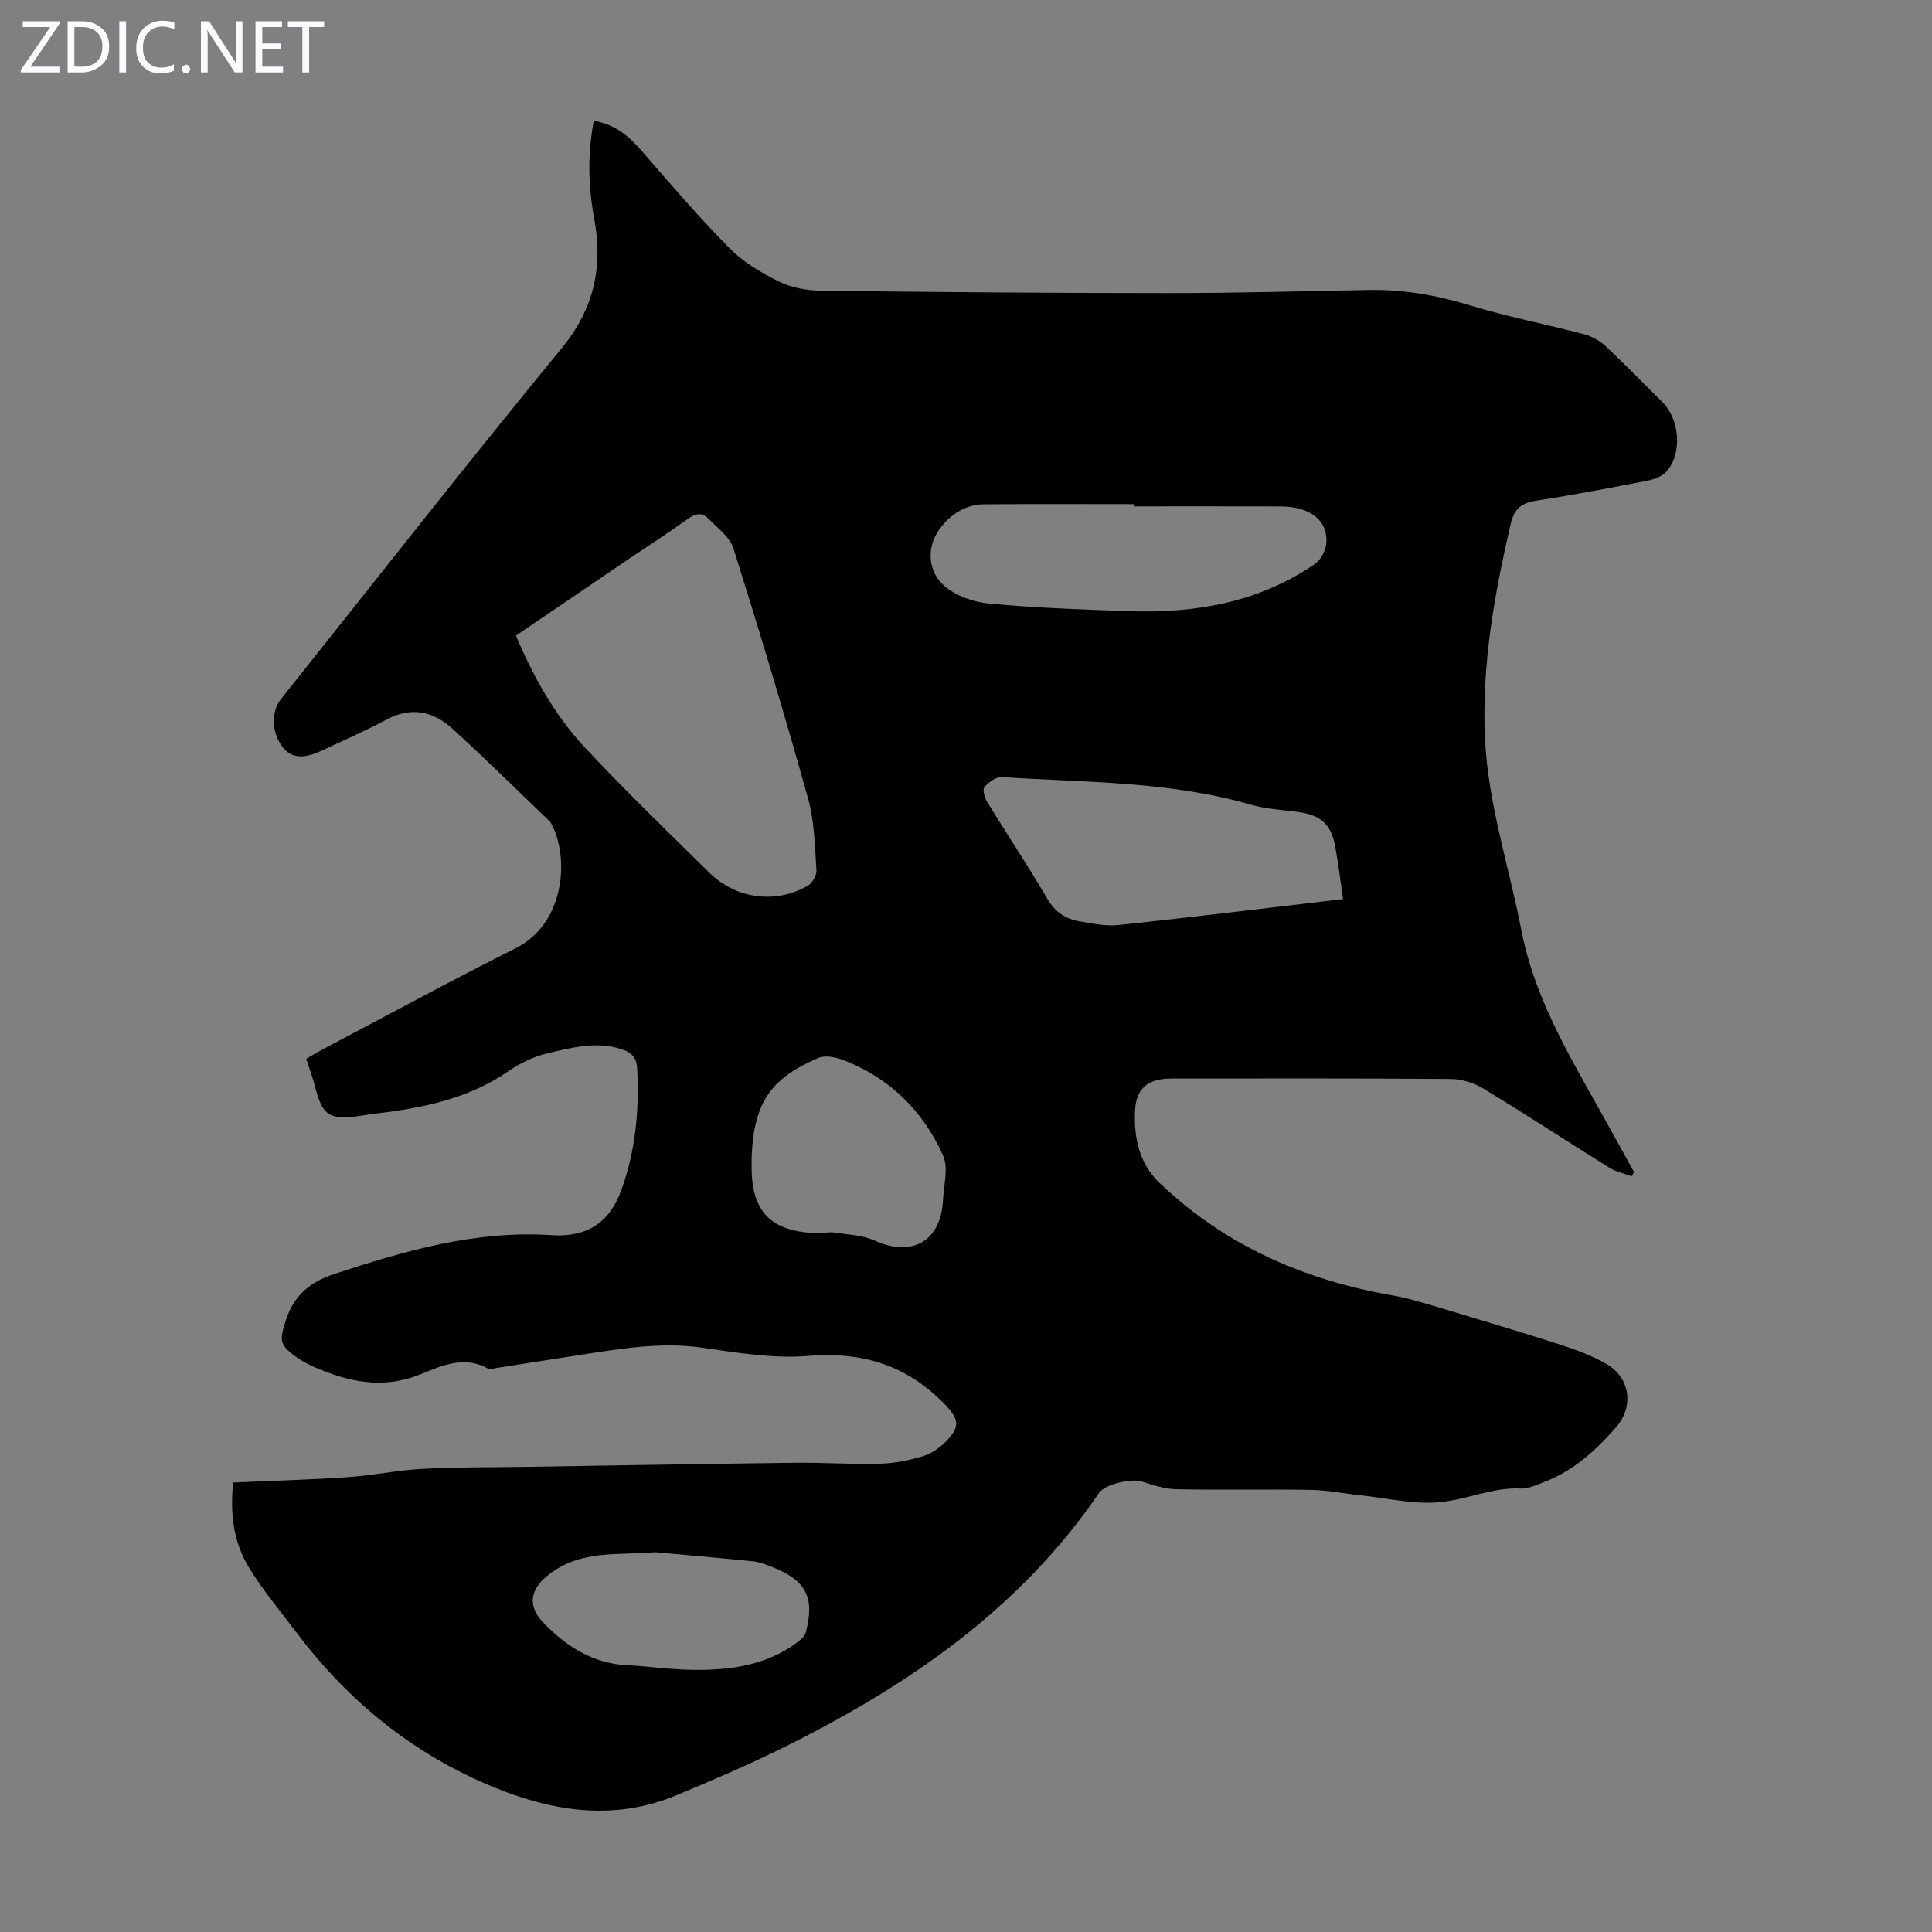 <svg enable-background="new 0 0 400 400" viewBox="0 0 400 400" xmlns="http://www.w3.org/2000/svg"><rect x="0" y="0" width="400" height="400" fill="#808080" stroke="none"/><g fill="#fbfafc"><path d="m12.4 4.8-6.1 9h6v1.2h-8v-.5l6.1-8.9h-5.7v-1.2h7.6v.4z"/><path d="m14 15v-10.6h3c1.6 0 2.9.5 4 1.4s1.6 2.2 1.6 3.8-.5 3-1.6 3.9-2.4 1.5-4 1.5zm1.4-9.4v8.2h1.6c1.3 0 2.4-.4 3.1-1.1s1.1-1.8 1.1-3.1-.4-2.3-1.2-3-1.8-1-3.1-1z"/><path d="m26.1 4.4v10.6h-1.4v-10.6z"/><path d="m36.1 14.6c-.8.4-1.8.6-2.9.6-1.5 0-2.7-.5-3.6-1.4s-1.4-2.2-1.4-3.8c0-1.7.5-3.1 1.5-4.1s2.3-1.6 3.9-1.6c1 0 1.8.1 2.5.4v1.4c-.8-.4-1.6-.6-2.5-.6-1.2 0-2.1.4-2.9 1.2s-1.1 1.8-1.1 3.2c0 1.3.3 2.3 1 3s1.6 1.1 2.7 1.1c1 0 2-.2 2.7-.7v1.3z"/><path d="m37.6 14.3c0-.2.1-.5.3-.6s.4-.3.6-.3c.3 0 .5.1.6.3s.3.4.3.6-.1.4-.3.6-.4.3-.6.3c-.3 0-.5-.1-.6-.3s-.3-.4-.3-.6z"/><path d="m50.2 15h-1.6l-5.3-8.2c-.2-.2-.3-.5-.4-.7 0 .2.1.7.1 1.5v7.4h-1.4v-10.6h1.7l5.2 8.1c.2.4.4.6.4.7 0-.3-.1-.8-.1-1.5v-7.3h1.4z"/><path d="m58.6 15h-5.7v-10.6h5.5v1.2h-4.1v3.4h3.8v1.2h-3.8v3.6h4.3z"/><path d="m67.1 5.6h-3.1v9.4h-1.4v-9.4h-3v-1.2h7.5z"/></g><path d="m48.29 306.94c8.23-.37 16.05-.58 23.84-1.12 5.12-.35 10.2-1.44 15.33-1.71 7.02-.38 14.07-.3 21.11-.41 18.67-.29 37.34-.63 56.01-.85 5.91-.07 11.84.36 17.75.19 2.98-.08 6.01-.72 8.87-1.59 1.73-.53 3.41-1.75 4.7-3.06 3.12-3.15 2.52-4.78-.51-7.86-7.83-7.97-16.96-10.71-28.08-9.8-7.24.59-14.71-.67-21.99-1.71-8.49-1.21-16.71.2-25 1.47-5.86.9-11.71 1.83-17.57 2.74-.55.09-1.25.4-1.63.18-4.97-2.87-9.72-.64-14.11 1.14-7.76 3.15-14.87 1.56-22.01-1.55-1.32-.58-2.62-1.28-3.78-2.13-3.46-2.53-3.33-3.45-2.02-7.56 1.64-5.1 5.02-7.89 9.86-9.49 14.68-4.85 29.44-9.14 45.19-8.09 7.09.47 11.87-2.46 14.33-9.18 3.01-8.19 3.81-16.75 3.33-25.45-.13-2.3-1.32-3.29-3.36-3.92-5.2-1.63-10.25-.27-15.22.9-2.82.66-5.63 2.03-8.03 3.68-8.31 5.73-17.78 7.65-27.49 8.79-3.3.39-7.5 1.53-9.77.03s-2.65-5.86-3.85-8.98c-.27-.71-.47-1.45-.77-2.4 1.14-.66 2.16-1.29 3.22-1.85 13.35-7.03 26.62-14.25 40.11-21.02 10-5.01 11.14-18.18 7.62-25.36-.19-.4-.44-.8-.75-1.1-6.62-6.35-13.14-12.8-19.92-18.97-3.92-3.57-8.45-4.68-13.55-1.97-4.44 2.35-9.04 4.39-13.6 6.51-3.9 1.81-6.37 1.49-8.15-.92-2.18-2.96-2.28-7.2-.21-9.8 19.32-24.25 38.43-48.67 58.1-72.63 6.74-8.21 8.58-16.85 6.73-26.84-1.23-6.65-1.4-13.32-.08-20.23 4.33.67 7.26 3.15 9.97 6.28 5.92 6.83 11.81 13.7 18.16 20.12 2.84 2.87 6.56 5.08 10.22 6.88 2.6 1.28 5.78 1.86 8.72 1.89 23.95.29 47.9.49 71.85.49 13.75 0 27.51-.37 41.26-.64 7.23-.14 14.17 1.02 21.11 3.15 7.79 2.39 15.83 3.92 23.71 6 1.62.43 3.28 1.36 4.5 2.5 4.01 3.74 7.82 7.69 11.71 11.54 3.66 3.62 4.19 10.78.83 14.43-.9.98-2.48 1.58-3.84 1.85-7.56 1.47-15.14 2.92-22.75 4.09-3.17.49-4.82 1.4-5.65 4.98-3.36 14.55-5.98 29.12-5.3 44.15.62 13.65 4.96 26.55 7.53 39.81 2.66 13.74 9.57 25.41 16.23 37.29 2.4 4.27 4.75 8.57 7.12 12.86-.16.28-.32.56-.48.84-1.52-.56-3.2-.88-4.55-1.72-8.74-5.43-17.35-11.08-26.14-16.42-1.97-1.19-4.52-1.98-6.81-2-19.25-.16-38.51-.09-57.77-.09-4.76 0-7.39 1.91-7.58 6.72-.22 5.49.77 10.79 5.15 14.96 13.59 12.95 29.93 20.05 48.21 23.23 2.85.5 5.65 1.32 8.43 2.15 8.66 2.59 17.33 5.17 25.94 7.93 3.38 1.09 6.8 2.33 9.86 4.1 5 2.89 5.74 8.87 1.95 13.18-4.17 4.74-8.78 8.96-14.81 11.25-1.56.59-3.23 1.44-4.8 1.36-5.84-.29-11.15 2.27-16.71 2.82-5.4.54-10.99-.83-16.5-1.41-3.43-.36-6.85-1.07-10.28-1.13-9.29-.16-18.59.06-27.87-.13-2.42-.05-4.87-.87-7.22-1.61-2.06-.66-7.55.53-8.8 2.38-16.48 24.15-39.68 39.99-65.35 52.71-7.19 3.56-14.6 6.73-22.01 9.83-12.8 5.35-25.32 3.54-37.79-1.55-16.71-6.83-30.15-17.72-40.95-32.03-3.36-4.45-6.99-8.76-9.89-13.5-3.23-5.3-3.96-11.31-3.26-17.62zm58.53-175.35c3.62 8.59 8.05 16.51 14.25 23.15 8.32 8.9 17.09 17.38 25.78 25.93 5.53 5.44 13.6 6.53 20.3 2.78.97-.54 1.97-2.2 1.89-3.27-.35-5.01-.42-10.17-1.76-14.95-4.84-17.31-10.02-34.53-15.42-51.67-.75-2.4-3.35-4.27-5.26-6.23-1.27-1.31-2.62-1.02-4.14.07-4.09 2.93-8.33 5.65-12.49 8.47-7.67 5.21-15.33 10.41-23.15 15.72zm171.24 54.56c-.55-3.77-.96-7.41-1.64-11-.88-4.64-3.08-6.45-7.89-7.07-3.21-.41-6.51-.6-9.6-1.49-16.85-4.88-34.26-4.57-51.5-5.7-1.2-.08-2.78 1.06-3.62 2.09-.44.54.07 2.25.62 3.14 4.09 6.67 8.45 13.18 12.39 19.94 1.64 2.81 3.85 4.24 6.8 4.72 2.64.43 5.37 1.02 7.98.74 15.52-1.66 31.02-3.56 46.46-5.37zm-43.17-81.31c0-.15 0-.31 0-.46-10.39 0-20.79-.06-31.18.03-4.24.04-7.61 2.61-9.61 5.77-2.26 3.58-1.87 8.28 1.42 11.13 2.4 2.08 6.08 3.36 9.31 3.66 9.54.88 19.14 1.22 28.73 1.56 13.79.48 26.97-1.74 38.62-9.73 1.23-.84 2.28-2.73 2.41-4.22.44-4.81-3.31-7.72-9.51-7.73-10.07-.03-20.13-.01-30.19-.01zm-79.27 136.02c-.24 10.03 3.95 14.33 14.05 14.45 1 .01 2.03-.28 3-.13 2.83.44 5.88.51 8.42 1.67 7.74 3.52 13.76.12 14.15-8.41.14-3.09 1.16-6.64.02-9.19-4.16-9.28-11.09-16.12-20.74-19.81-1.55-.59-3.7-1-5.1-.4-9.94 4.25-13.27 9.31-13.79 20.14-.03.56-.01 1.12-.01 1.68zm-19.96 80.51c-7.52.68-15.14-.6-21.89 4.51-3.92 2.96-4.78 6.46-1.23 10.13 4.79 4.94 10.29 8.44 17.44 8.77 4.57.22 9.12.91 13.69.95 7.56.07 14.94-.92 21.28-5.62.76-.56 1.66-1.32 1.88-2.15 1.92-7.26.05-10.8-7.04-13.56-1.24-.48-2.53-1.01-3.83-1.14-6.77-.7-13.54-1.27-20.3-1.89z" fill="#000001"/></svg>